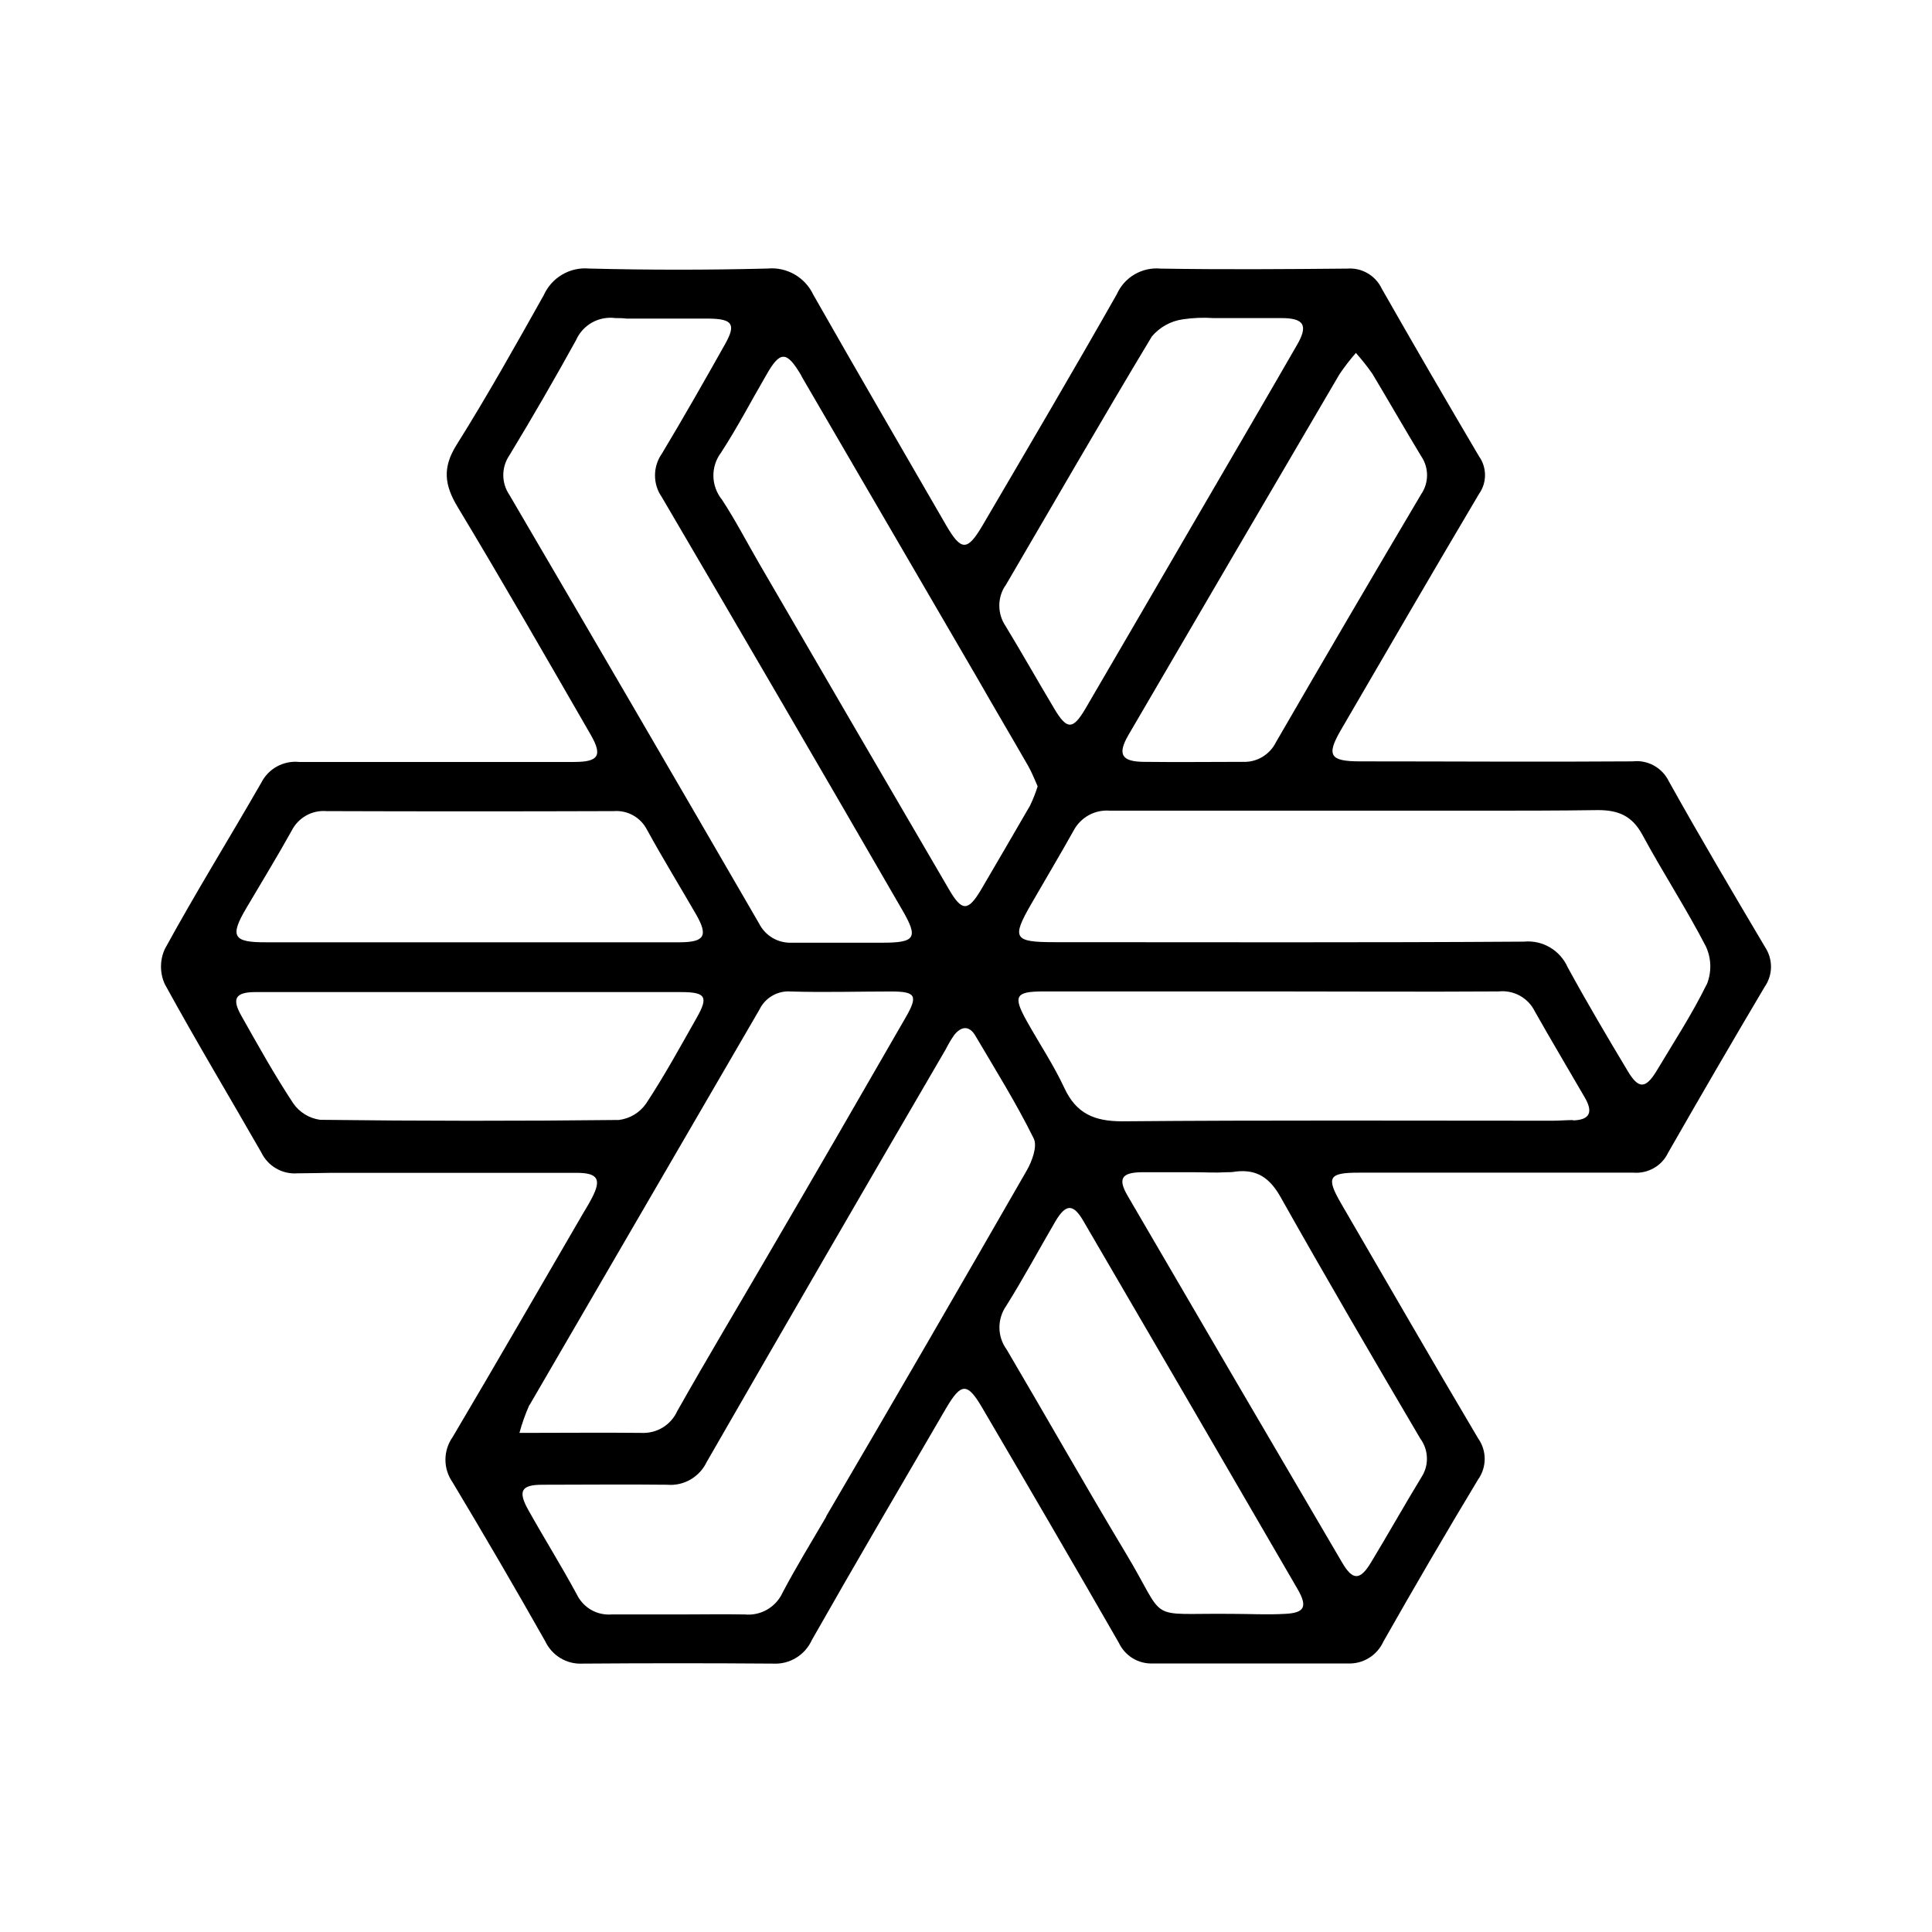 <svg width="36" height="36" viewBox="0 0 36 36" fill="none" xmlns="http://www.w3.org/2000/svg">
<path d="M31.096 14.558C31.036 14.434 30.939 14.332 30.818 14.265C30.698 14.199 30.56 14.171 30.423 14.187C28.729 14.199 27.035 14.187 25.341 14.187C24.778 14.187 24.711 14.075 24.986 13.602C25.841 12.134 26.693 10.664 27.56 9.202C27.633 9.1 27.671 8.978 27.671 8.853C27.671 8.728 27.633 8.606 27.56 8.504C26.948 7.468 26.344 6.426 25.746 5.377C25.689 5.257 25.597 5.157 25.482 5.091C25.367 5.024 25.235 4.995 25.102 5.005C23.945 5.016 22.784 5.024 21.626 5.005C21.458 4.989 21.289 5.027 21.142 5.112C20.996 5.197 20.88 5.326 20.811 5.481C19.991 6.926 19.149 8.356 18.309 9.789C18.023 10.276 17.91 10.271 17.625 9.779C16.801 8.353 15.972 6.928 15.157 5.496C15.082 5.336 14.96 5.202 14.807 5.114C14.654 5.026 14.478 4.987 14.302 5.004C13.195 5.032 12.087 5.032 10.979 5.004C10.803 4.988 10.627 5.027 10.475 5.117C10.323 5.206 10.203 5.341 10.131 5.502C9.604 6.441 9.076 7.384 8.504 8.295C8.241 8.717 8.282 9.039 8.527 9.446C9.371 10.847 10.185 12.266 11.003 13.684C11.232 14.079 11.156 14.198 10.697 14.198C8.99 14.198 7.284 14.198 5.577 14.198C5.433 14.183 5.288 14.213 5.161 14.282C5.034 14.352 4.931 14.459 4.866 14.589C4.272 15.623 3.642 16.639 3.072 17.682C3.024 17.785 3 17.898 3 18.011C3 18.125 3.024 18.237 3.072 18.34C3.65 19.396 4.271 20.429 4.869 21.474C4.929 21.599 5.026 21.704 5.147 21.773C5.267 21.843 5.406 21.874 5.545 21.863C5.759 21.863 5.971 21.856 6.186 21.854C6.825 21.854 7.466 21.854 8.105 21.854C8.984 21.854 9.864 21.854 10.742 21.854C11.147 21.854 11.214 21.977 11.021 22.339C10.974 22.43 10.921 22.515 10.868 22.604C10.058 23.996 9.255 25.391 8.434 26.778C8.347 26.901 8.3 27.049 8.3 27.2C8.3 27.351 8.347 27.498 8.434 27.622C9.021 28.601 9.596 29.586 10.157 30.578C10.219 30.71 10.318 30.821 10.442 30.896C10.566 30.971 10.71 31.007 10.855 30.999C12.04 30.99 13.225 30.99 14.409 30.999C14.559 31.007 14.708 30.969 14.836 30.89C14.964 30.812 15.066 30.696 15.128 30.559C15.948 29.115 16.789 27.682 17.625 26.247C17.91 25.761 18.024 25.756 18.303 26.233C19.156 27.688 20.008 29.148 20.846 30.608C20.902 30.728 20.992 30.829 21.105 30.899C21.219 30.968 21.35 31.002 21.482 30.996C22.693 30.996 23.902 30.996 25.111 30.996C25.25 31.003 25.388 30.968 25.506 30.895C25.625 30.823 25.719 30.716 25.777 30.589C26.352 29.575 26.94 28.567 27.542 27.568C27.622 27.456 27.665 27.322 27.665 27.184C27.665 27.047 27.622 26.913 27.542 26.801C26.682 25.351 25.84 23.886 24.994 22.433C24.705 21.936 24.755 21.851 25.32 21.851C27.026 21.851 28.733 21.851 30.44 21.851C30.572 21.861 30.703 21.831 30.818 21.765C30.933 21.7 31.025 21.601 31.082 21.481C31.674 20.446 32.273 19.416 32.881 18.39C32.957 18.281 32.999 18.152 33 18.019C33.001 17.887 32.962 17.757 32.889 17.647C32.284 16.625 31.68 15.605 31.096 14.558ZM25.268 6.58C25.377 6.702 25.479 6.831 25.573 6.966C25.879 7.476 26.174 7.993 26.482 8.501C26.553 8.605 26.591 8.728 26.591 8.854C26.591 8.98 26.553 9.104 26.482 9.208C25.573 10.742 24.671 12.283 23.775 13.831C23.719 13.944 23.631 14.039 23.523 14.104C23.414 14.169 23.289 14.201 23.163 14.196C22.551 14.196 21.94 14.204 21.328 14.196C20.894 14.196 20.816 14.055 21.03 13.69C22.337 11.45 23.647 9.21 24.96 6.972C25.054 6.833 25.157 6.7 25.268 6.573V6.58ZM18.729 10.923C19.638 9.371 20.534 7.812 21.462 6.271C21.609 6.096 21.816 5.981 22.042 5.95C22.23 5.922 22.42 5.914 22.61 5.927H22.84H22.955C23.261 5.927 23.567 5.927 23.873 5.927C24.301 5.927 24.381 6.061 24.166 6.431C23.521 7.551 22.868 8.666 22.218 9.783C21.568 10.9 20.894 12.062 20.23 13.197C19.991 13.605 19.88 13.604 19.64 13.197C19.334 12.685 19.043 12.168 18.736 11.663C18.662 11.553 18.622 11.424 18.621 11.291C18.619 11.158 18.657 11.028 18.729 10.917V10.923ZM14.934 7.009C16.032 8.892 17.129 10.776 18.225 12.66C18.531 13.197 18.85 13.734 19.158 14.271C19.227 14.391 19.276 14.52 19.335 14.652C19.297 14.775 19.249 14.896 19.193 15.012C18.887 15.54 18.581 16.066 18.275 16.588C18.035 16.987 17.922 16.984 17.682 16.571C16.499 14.546 15.319 12.519 14.141 10.491C13.912 10.096 13.702 9.69 13.452 9.309C13.352 9.186 13.297 9.033 13.293 8.875C13.29 8.716 13.34 8.561 13.435 8.435C13.741 7.965 13.996 7.473 14.277 6.991C14.537 6.53 14.658 6.533 14.934 7.003V7.009ZM9.494 9.225C9.419 9.115 9.378 8.986 9.378 8.853C9.378 8.72 9.419 8.59 9.494 8.481C9.921 7.777 10.333 7.064 10.731 6.343C10.792 6.203 10.897 6.086 11.03 6.011C11.163 5.936 11.317 5.907 11.468 5.927C11.537 5.927 11.607 5.927 11.678 5.937C11.887 5.937 12.098 5.937 12.308 5.937C12.614 5.937 12.919 5.937 13.225 5.937C13.652 5.944 13.716 6.047 13.511 6.412C13.126 7.097 12.737 7.781 12.332 8.455C12.249 8.573 12.205 8.714 12.205 8.859C12.205 9.004 12.249 9.145 12.332 9.263C13.832 11.82 15.325 14.383 16.81 16.952C17.116 17.477 17.059 17.566 16.437 17.566C15.877 17.566 15.318 17.566 14.755 17.566C14.629 17.571 14.504 17.541 14.396 17.477C14.287 17.413 14.2 17.319 14.143 17.206C12.6 14.542 11.05 11.881 9.494 9.225ZM4.587 16.926C4.87 16.444 5.162 15.97 5.433 15.482C5.492 15.363 5.586 15.264 5.702 15.198C5.818 15.132 5.95 15.103 6.083 15.114C7.866 15.12 9.651 15.12 11.436 15.114C11.562 15.104 11.689 15.132 11.799 15.194C11.91 15.256 11.999 15.35 12.057 15.463C12.349 15.996 12.669 16.516 12.974 17.045C13.198 17.438 13.127 17.556 12.669 17.558C11.356 17.558 10.044 17.558 8.732 17.558C7.472 17.558 6.211 17.558 4.95 17.558C4.343 17.561 4.28 17.446 4.587 16.926ZM5.964 20.866C5.864 20.852 5.768 20.818 5.682 20.765C5.596 20.712 5.521 20.642 5.464 20.559C5.115 20.03 4.806 19.476 4.496 18.925C4.315 18.606 4.389 18.488 4.754 18.486C6.08 18.486 7.402 18.486 8.721 18.486H12.688C13.147 18.486 13.205 18.571 12.985 18.959C12.679 19.499 12.381 20.045 12.04 20.562C11.982 20.646 11.906 20.717 11.819 20.77C11.731 20.823 11.634 20.856 11.532 20.869C9.675 20.89 7.817 20.889 5.959 20.866H5.964ZM9.868 26.18C11.296 23.724 12.723 21.27 14.15 18.814C14.202 18.706 14.285 18.615 14.389 18.555C14.492 18.494 14.612 18.466 14.732 18.475C15.356 18.494 15.98 18.475 16.604 18.475C17.062 18.475 17.113 18.549 16.874 18.962C16.034 20.423 15.19 21.881 14.34 23.336C13.767 24.321 13.181 25.3 12.62 26.293C12.562 26.42 12.469 26.526 12.35 26.599C12.232 26.671 12.094 26.706 11.956 26.7C11.234 26.692 10.511 26.7 9.679 26.7C9.727 26.522 9.789 26.348 9.864 26.18H9.868ZM15.397 28.259C15.123 28.728 14.837 29.193 14.583 29.675C14.523 29.808 14.422 29.918 14.296 29.992C14.169 30.065 14.024 30.097 13.878 30.083C13.472 30.075 13.063 30.083 12.655 30.083C12.246 30.083 11.815 30.083 11.395 30.083C11.262 30.093 11.129 30.063 11.014 29.997C10.899 29.93 10.806 29.83 10.748 29.71C10.459 29.175 10.136 28.659 9.839 28.127C9.647 27.781 9.717 27.666 10.104 27.666C10.881 27.666 11.658 27.657 12.433 27.666C12.584 27.679 12.734 27.645 12.865 27.57C12.996 27.494 13.102 27.381 13.167 27.244C14.645 24.675 16.131 22.109 17.625 19.548C17.67 19.458 17.721 19.371 17.778 19.289C17.91 19.12 18.06 19.105 18.174 19.298C18.547 19.932 18.939 20.559 19.262 21.214C19.334 21.358 19.231 21.638 19.132 21.81C17.894 23.966 16.648 26.116 15.392 28.259H15.397ZM23.946 30.072C23.616 30.091 23.284 30.072 22.954 30.072C21.311 30.054 21.774 30.261 20.965 28.921C20.215 27.671 19.497 26.401 18.757 25.145C18.671 25.028 18.624 24.886 18.623 24.741C18.622 24.595 18.666 24.453 18.749 24.334C19.072 23.818 19.361 23.28 19.667 22.756C19.861 22.43 19.997 22.427 20.184 22.746C21.52 25.034 22.852 27.323 24.18 29.613C24.368 29.94 24.309 30.054 23.946 30.072ZM26.465 26.806C26.54 26.907 26.583 27.029 26.588 27.155C26.594 27.281 26.561 27.406 26.494 27.513C26.171 28.042 25.866 28.587 25.546 29.115C25.343 29.452 25.205 29.454 25.008 29.115C23.672 26.839 22.34 24.562 21.013 22.284C20.826 21.965 20.898 21.849 21.267 21.843C21.432 21.843 21.597 21.843 21.764 21.843H22.264C22.455 21.843 22.648 21.856 22.839 21.843C22.902 21.843 22.964 21.843 23.029 21.83C23.426 21.784 23.66 21.955 23.853 22.29C24.711 23.815 25.587 25.314 26.465 26.806ZM29.311 20.871C29.184 20.871 29.057 20.883 28.929 20.883C26.257 20.883 23.585 20.871 20.913 20.894C20.393 20.894 20.054 20.753 19.831 20.269C19.633 19.846 19.372 19.453 19.141 19.042C18.869 18.558 18.915 18.474 19.447 18.474H23.685C25.096 18.474 26.509 18.483 27.923 18.474C28.06 18.459 28.199 18.487 28.32 18.553C28.441 18.62 28.539 18.722 28.6 18.847C28.906 19.39 29.224 19.921 29.535 20.459C29.684 20.719 29.629 20.869 29.311 20.877V20.871ZM31.801 18.343C31.529 18.899 31.189 19.418 30.868 19.955C30.663 20.291 30.533 20.295 30.333 19.962C29.949 19.321 29.568 18.678 29.21 18.021C29.141 17.867 29.026 17.738 28.88 17.653C28.735 17.567 28.566 17.53 28.398 17.546C25.482 17.566 22.567 17.556 19.65 17.556C18.886 17.556 18.846 17.483 19.221 16.835C19.479 16.386 19.747 15.939 20 15.486C20.064 15.362 20.163 15.259 20.285 15.191C20.407 15.123 20.547 15.094 20.686 15.106C21.456 15.106 22.227 15.106 22.997 15.106H25.307H27.542C28.287 15.106 29.031 15.106 29.776 15.095C30.163 15.095 30.414 15.206 30.604 15.556C30.983 16.257 31.42 16.927 31.787 17.636C31.839 17.748 31.866 17.869 31.869 17.991C31.871 18.114 31.848 18.236 31.801 18.35V18.343Z" fill="#FF3B80" style="fill:#FF3B80;fill:color(display-p3 1 0.231 0.502);fill-opacity:1;"/>
</svg>
